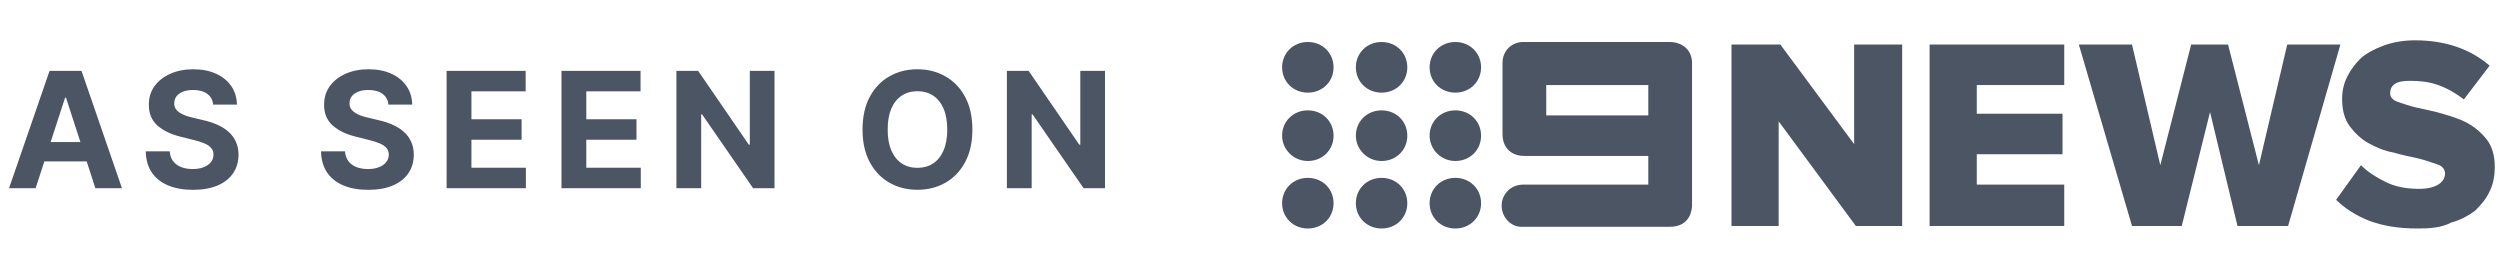 <svg width="186" height="20" viewBox="0 0 186 20" fill="none" xmlns="http://www.w3.org/2000/svg">
<path d="M2.651 14H0.674L3.687 5.273H6.065L9.073 14H7.096L4.91 7.267H4.842L2.651 14ZM2.528 10.57H7.198V12.01H2.528V10.57ZM15.859 7.783C15.825 7.439 15.678 7.172 15.42 6.982C15.162 6.791 14.811 6.696 14.367 6.696C14.066 6.696 13.812 6.739 13.605 6.824C13.397 6.906 13.238 7.021 13.127 7.169C13.019 7.317 12.965 7.484 12.965 7.672C12.96 7.828 12.992 7.964 13.063 8.081C13.137 8.197 13.238 8.298 13.366 8.384C13.494 8.466 13.642 8.538 13.809 8.601C13.977 8.661 14.156 8.712 14.346 8.754L15.13 8.942C15.511 9.027 15.86 9.141 16.178 9.283C16.497 9.425 16.772 9.599 17.005 9.807C17.238 10.014 17.419 10.258 17.546 10.54C17.677 10.821 17.744 11.143 17.747 11.507C17.744 12.041 17.608 12.504 17.338 12.896C17.071 13.286 16.684 13.588 16.178 13.804C15.676 14.017 15.069 14.124 14.359 14.124C13.654 14.124 13.041 14.016 12.518 13.8C11.998 13.584 11.592 13.264 11.299 12.841C11.009 12.415 10.857 11.888 10.843 11.26H12.629C12.649 11.553 12.732 11.797 12.88 11.993C13.031 12.186 13.231 12.332 13.481 12.432C13.734 12.528 14.019 12.577 14.338 12.577C14.65 12.577 14.921 12.531 15.152 12.44C15.384 12.349 15.565 12.223 15.693 12.061C15.821 11.899 15.884 11.713 15.884 11.503C15.884 11.307 15.826 11.142 15.71 11.008C15.596 10.875 15.428 10.761 15.207 10.668C14.988 10.574 14.72 10.489 14.402 10.412L13.451 10.173C12.715 9.994 12.134 9.714 11.708 9.334C11.282 8.953 11.071 8.44 11.073 7.795C11.071 7.267 11.211 6.805 11.495 6.411C11.782 6.016 12.176 5.707 12.676 5.486C13.176 5.264 13.744 5.153 14.38 5.153C15.028 5.153 15.593 5.264 16.076 5.486C16.562 5.707 16.94 6.016 17.21 6.411C17.48 6.805 17.619 7.263 17.627 7.783H15.859ZM28.899 7.783C28.865 7.439 28.719 7.172 28.461 6.982C28.202 6.791 27.851 6.696 27.408 6.696C27.107 6.696 26.853 6.739 26.645 6.824C26.438 6.906 26.279 7.021 26.168 7.169C26.06 7.317 26.006 7.484 26.006 7.672C26 7.828 26.033 7.964 26.104 8.081C26.178 8.197 26.279 8.298 26.407 8.384C26.535 8.466 26.682 8.538 26.85 8.601C27.017 8.661 27.196 8.712 27.387 8.754L28.171 8.942C28.552 9.027 28.901 9.141 29.219 9.283C29.537 9.425 29.813 9.599 30.046 9.807C30.279 10.014 30.459 10.258 30.587 10.54C30.718 10.821 30.785 11.143 30.787 11.507C30.785 12.041 30.648 12.504 30.378 12.896C30.111 13.286 29.725 13.588 29.219 13.804C28.716 14.017 28.11 14.124 27.399 14.124C26.695 14.124 26.081 14.016 25.559 13.8C25.039 13.584 24.633 13.264 24.34 12.841C24.05 12.415 23.898 11.888 23.884 11.26H25.669C25.689 11.553 25.773 11.797 25.921 11.993C26.071 12.186 26.272 12.332 26.522 12.432C26.774 12.528 27.06 12.577 27.378 12.577C27.691 12.577 27.962 12.531 28.192 12.44C28.425 12.349 28.605 12.223 28.733 12.061C28.861 11.899 28.925 11.713 28.925 11.503C28.925 11.307 28.867 11.142 28.75 11.008C28.637 10.875 28.469 10.761 28.248 10.668C28.029 10.574 27.76 10.489 27.442 10.412L26.492 10.173C25.756 9.994 25.175 9.714 24.749 9.334C24.323 8.953 24.111 8.44 24.114 7.795C24.111 7.267 24.252 6.805 24.536 6.411C24.823 6.016 25.216 5.707 25.716 5.486C26.216 5.264 26.785 5.153 27.421 5.153C28.069 5.153 28.634 5.264 29.117 5.486C29.603 5.707 29.98 6.016 30.25 6.411C30.52 6.805 30.66 7.263 30.668 7.783H28.899ZM33.228 14V5.273H39.109V6.794H35.074V8.874H38.807V10.395H35.074V12.479H39.126V14H33.228ZM41.776 14V5.273H47.657V6.794H43.621V8.874H47.354V10.395H43.621V12.479H47.674V14H41.776ZM57.623 5.273V14H56.03L52.233 8.507H52.169V14H50.324V5.273H51.943L55.71 10.761H55.787V5.273H57.623ZM72.345 9.636C72.345 10.588 72.165 11.398 71.804 12.065C71.446 12.733 70.957 13.243 70.338 13.595C69.722 13.945 69.028 14.119 68.259 14.119C67.483 14.119 66.787 13.943 66.171 13.591C65.554 13.239 65.067 12.729 64.709 12.061C64.351 11.393 64.172 10.585 64.172 9.636C64.172 8.685 64.351 7.875 64.709 7.207C65.067 6.54 65.554 6.031 66.171 5.682C66.787 5.33 67.483 5.153 68.259 5.153C69.028 5.153 69.722 5.33 70.338 5.682C70.957 6.031 71.446 6.54 71.804 7.207C72.165 7.875 72.345 8.685 72.345 9.636ZM70.475 9.636C70.475 9.02 70.382 8.5 70.198 8.077C70.016 7.653 69.759 7.332 69.426 7.114C69.094 6.895 68.705 6.786 68.259 6.786C67.812 6.786 67.423 6.895 67.091 7.114C66.759 7.332 66.5 7.653 66.315 8.077C66.134 8.5 66.043 9.02 66.043 9.636C66.043 10.253 66.134 10.773 66.315 11.196C66.5 11.619 66.759 11.94 67.091 12.159C67.423 12.378 67.812 12.487 68.259 12.487C68.705 12.487 69.094 12.378 69.426 12.159C69.759 11.94 70.016 11.619 70.198 11.196C70.382 10.773 70.475 10.253 70.475 9.636ZM82.212 5.273V14H80.618L76.821 8.507H76.757V14H74.912V5.273H76.531L80.298 10.761H80.375V5.273H82.212Z" fill="#4B5563"/>
<path d="M138.075 16.812L132.333 9.027V16.812H128.823V3.314H132.46L137.948 10.722V3.314H141.521V16.812H138.075Z" fill="#4B5563"/>
<path d="M143.562 16.812V3.314H153.58V6.327H147.072V8.462H153.452V11.475H147.072V13.735H153.58V16.812H143.562Z" fill="#4B5563"/>
<path d="M166.469 16.812L164.427 8.336L162.322 16.812H158.621L154.665 3.314H158.621L160.726 12.291L163.023 3.314H165.767L168.064 12.291L170.17 3.314H174.126L170.234 16.812H166.469Z" fill="#4B5563"/>
<path d="M179.868 17C178.465 17 177.316 16.812 176.295 16.435C175.338 16.058 174.509 15.556 173.807 14.865L175.657 12.291C176.168 12.794 176.742 13.17 177.507 13.547C178.273 13.924 179.103 14.049 179.996 14.049C180.634 14.049 181.081 13.924 181.4 13.735C181.719 13.547 181.91 13.233 181.91 12.919C181.91 12.605 181.719 12.354 181.336 12.229C180.953 12.103 180.443 11.915 179.932 11.789C179.358 11.664 178.72 11.538 178.082 11.35C177.38 11.224 176.806 10.973 176.231 10.659C175.657 10.345 175.21 9.906 174.828 9.404C174.445 8.901 174.253 8.211 174.253 7.332C174.253 6.767 174.381 6.202 174.636 5.7C174.891 5.197 175.21 4.758 175.657 4.318C176.104 3.942 176.678 3.628 177.38 3.377C178.082 3.126 178.847 3 179.677 3C181.91 3 183.76 3.628 185.228 4.883L183.314 7.395C182.74 6.955 182.102 6.578 181.4 6.327C180.698 6.076 179.996 6.013 179.294 6.013C178.784 6.013 178.401 6.076 178.146 6.265C177.89 6.453 177.827 6.704 177.827 6.955C177.827 7.206 178.018 7.457 178.401 7.583C178.784 7.709 179.294 7.897 179.868 8.022C180.443 8.148 181.081 8.274 181.719 8.462C182.357 8.65 182.995 8.839 183.569 9.152C184.143 9.466 184.654 9.906 185.037 10.408C185.419 10.91 185.611 11.601 185.611 12.417C185.611 13.108 185.483 13.735 185.228 14.238C184.973 14.803 184.59 15.242 184.143 15.682C183.633 16.058 183.059 16.372 182.357 16.561C181.655 16.937 180.825 17 179.868 17Z" fill="#4B5563"/>
<path d="M122.634 8.587H115.041V6.327H122.634V8.587ZM124.229 3.125H113.318C112.553 3.125 111.787 3.691 111.787 4.695V9.969C111.787 11.099 112.553 11.601 113.382 11.601H122.634V13.735H113.318C112.425 13.735 111.723 14.426 111.723 15.305C111.723 16.121 112.361 16.874 113.191 16.874H124.229C125.824 16.874 125.888 15.493 125.888 15.242V4.695C125.888 3.628 125.059 3.125 124.229 3.125Z" fill="#4B5563"/>
<path d="M95.389 10.094C95.389 9.027 96.218 8.211 97.303 8.211C98.388 8.211 99.217 9.027 99.217 10.094C99.217 11.162 98.388 11.978 97.303 11.978C96.218 11.978 95.389 11.099 95.389 10.094Z" fill="#4B5563"/>
<path d="M95.389 15.117C95.389 14.049 96.218 13.233 97.303 13.233C98.388 13.233 99.217 14.049 99.217 15.117C99.217 16.184 98.388 17 97.303 17C96.218 17 95.389 16.184 95.389 15.117Z" fill="#4B5563"/>
<path d="M100.876 5.009C100.876 3.942 101.705 3.125 102.79 3.125C103.875 3.125 104.704 3.942 104.704 5.009C104.704 6.076 103.875 6.892 102.79 6.892C101.705 6.892 100.876 6.076 100.876 5.009Z" fill="#4B5563"/>
<path d="M100.876 10.094C100.876 9.027 101.705 8.211 102.79 8.211C103.875 8.211 104.704 9.027 104.704 10.094C104.704 11.162 103.875 11.978 102.79 11.978C101.705 11.978 100.876 11.099 100.876 10.094Z" fill="#4B5563"/>
<path d="M100.876 15.117C100.876 14.049 101.705 13.233 102.79 13.233C103.875 13.233 104.704 14.049 104.704 15.117C104.704 16.184 103.875 17 102.79 17C101.705 17 100.876 16.184 100.876 15.117Z" fill="#4B5563"/>
<path d="M106.363 5.009C106.363 3.942 107.193 3.125 108.278 3.125C109.362 3.125 110.192 3.942 110.192 5.009C110.192 6.076 109.362 6.892 108.278 6.892C107.193 6.892 106.363 6.076 106.363 5.009Z" fill="#4B5563"/>
<path d="M106.363 10.094C106.363 9.027 107.193 8.211 108.278 8.211C109.362 8.211 110.192 9.027 110.192 10.094C110.192 11.162 109.362 11.978 108.278 11.978C107.193 11.978 106.363 11.099 106.363 10.094Z" fill="#4B5563"/>
<path d="M106.363 15.117C106.363 14.049 107.193 13.233 108.278 13.233C109.362 13.233 110.192 14.049 110.192 15.117C110.192 16.184 109.362 17 108.278 17C107.193 17 106.363 16.184 106.363 15.117Z" fill="#4B5563"/>
<path d="M99.217 5.009C99.217 3.942 98.388 3.125 97.303 3.125C96.218 3.125 95.389 3.942 95.389 5.009C95.389 6.076 96.218 6.892 97.303 6.892C98.388 6.892 99.217 6.076 99.217 5.009Z" fill="#4B5563"/>
</svg>
